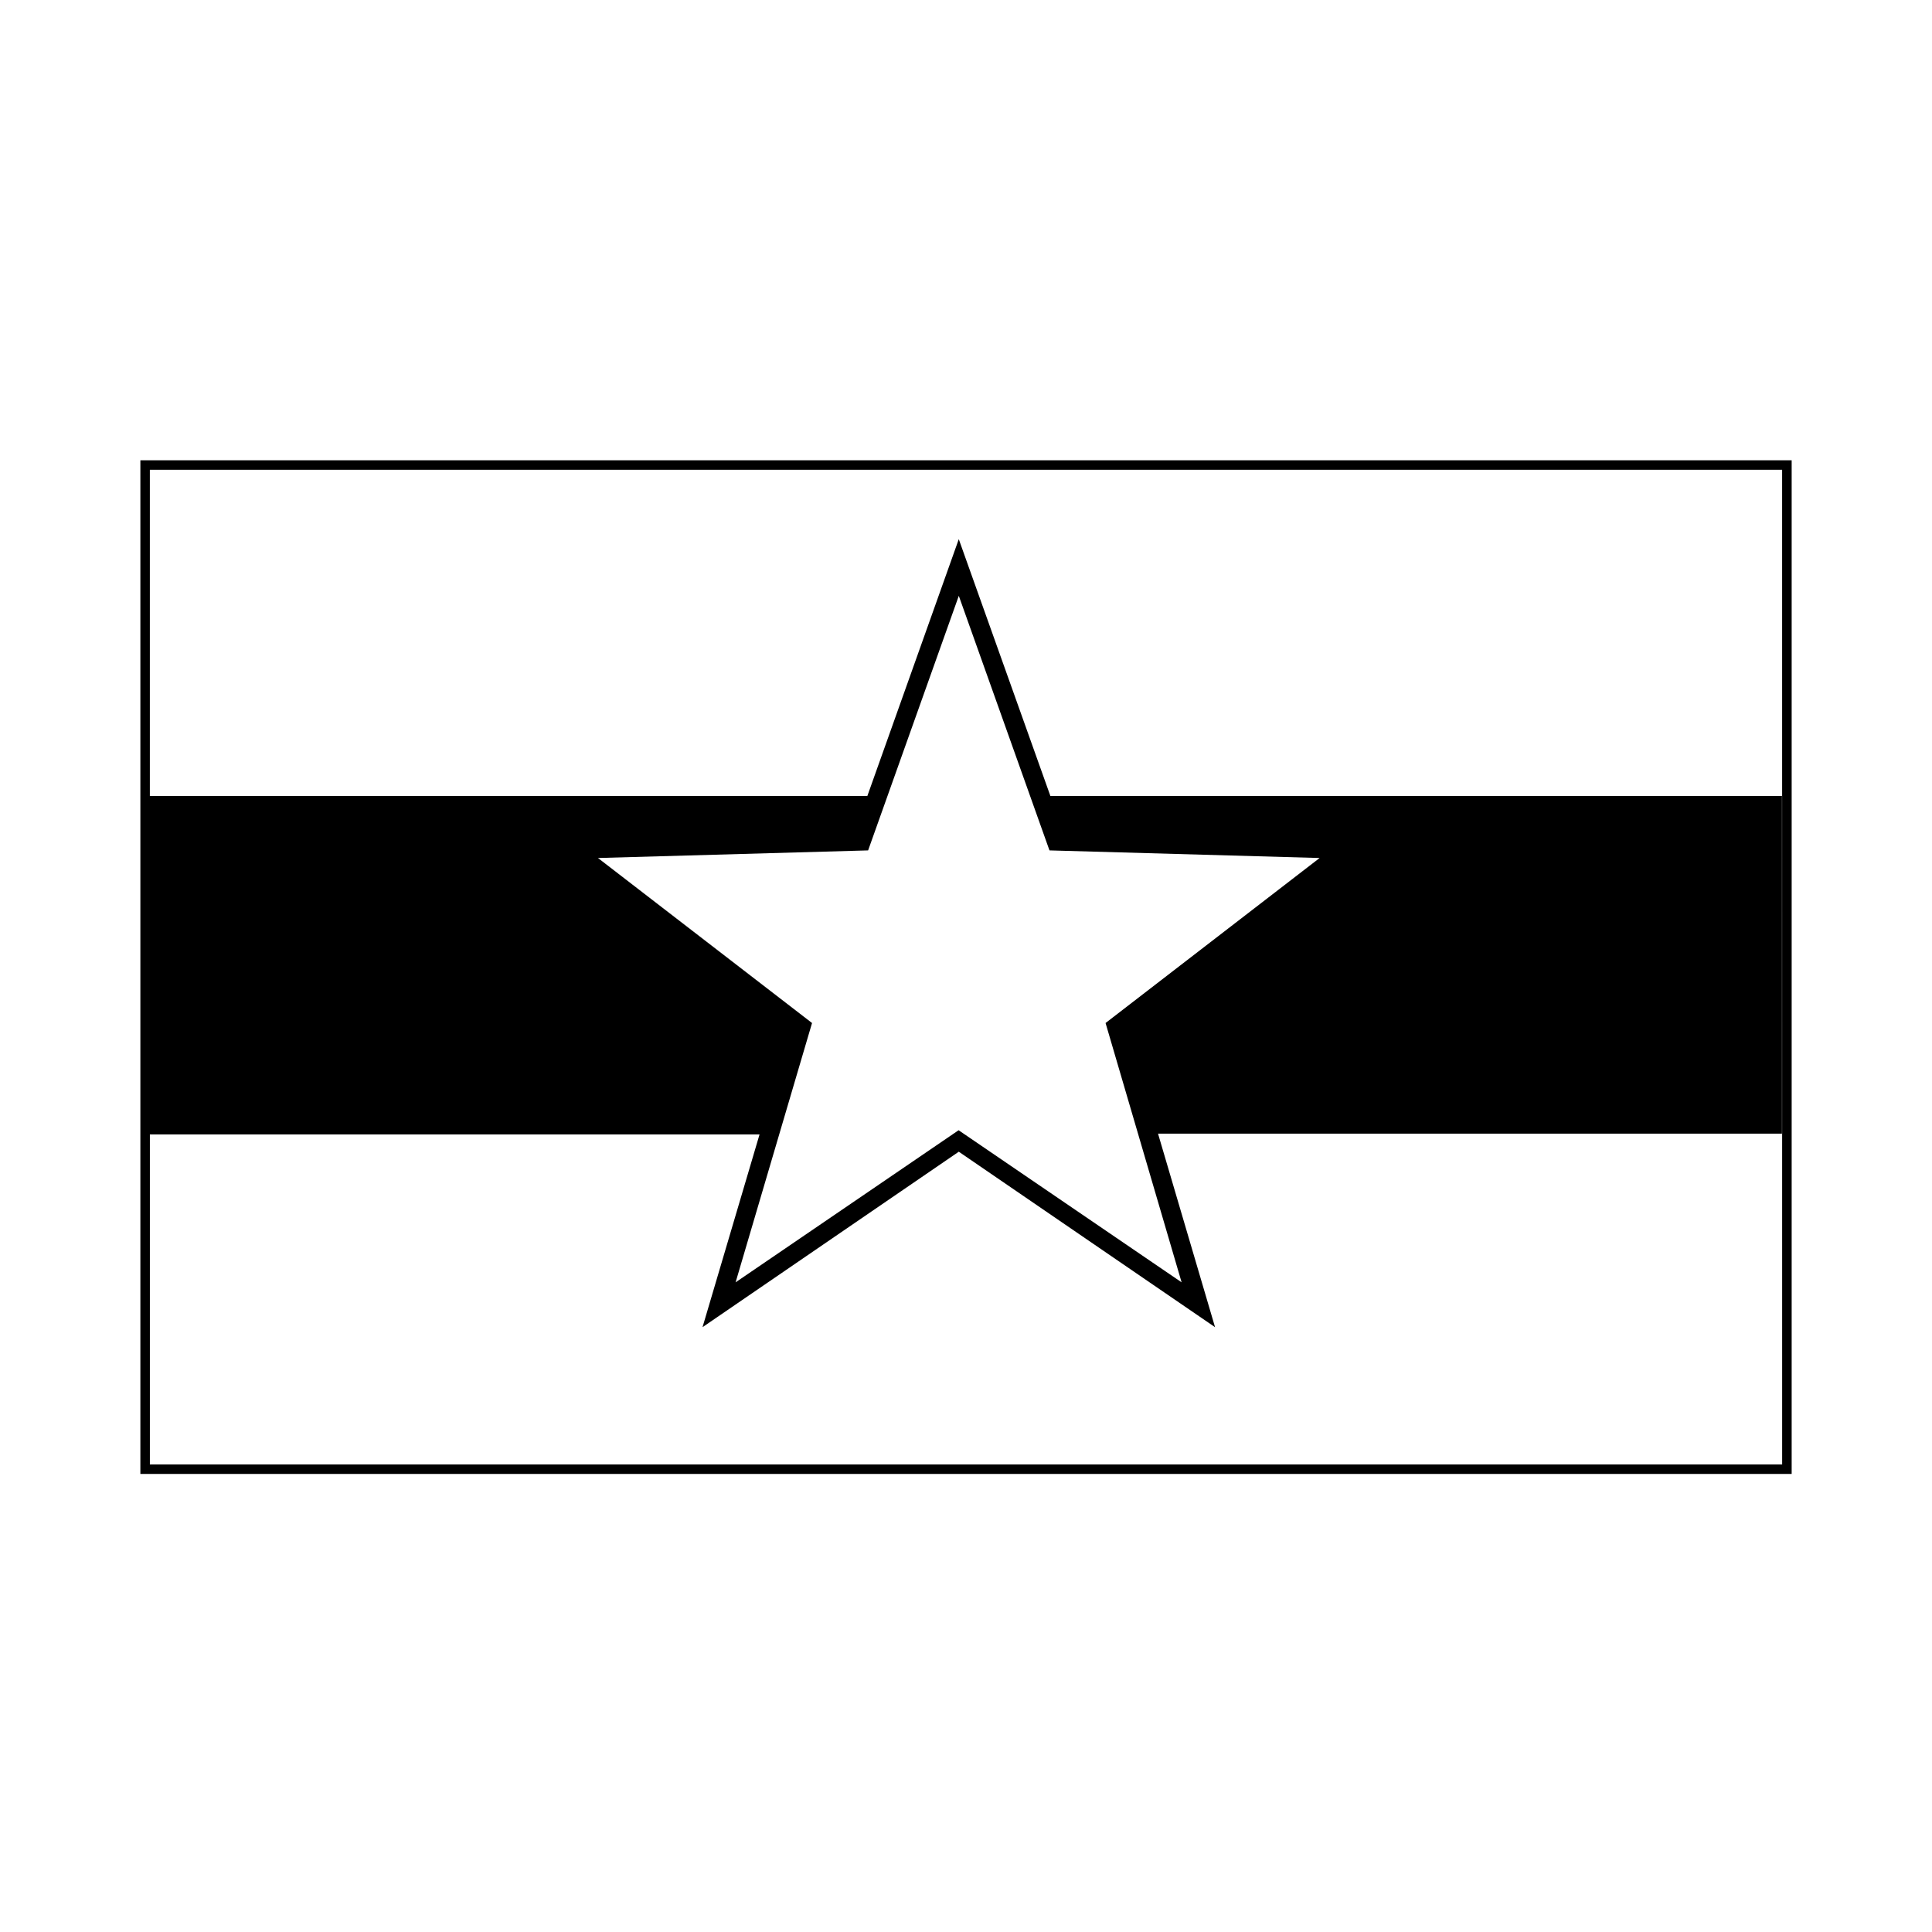 <?xml version="1.0" encoding="UTF-8"?>
<!-- Uploaded to: SVG Repo, www.svgrepo.com, Generator: SVG Repo Mixer Tools -->
<svg fill="#000000" width="800px" height="800px" version="1.1" viewBox="144 144 512 512" xmlns="http://www.w3.org/2000/svg">
 <path d="m181.2 265.98v268.63h437.61v-268.63zm435.09 266.11h-432.57v-87.461h161.57l-15.113 51.086 67.914-46.5 67.91 46.5-15.113-51.289h165.35v-89.477h-193.87l-24.281-68.062-24.234 68.062h-190.14v-86.453h432.57zm-313.82-160.71 71.59-2.016 24.031-67.461 24.031 67.461 71.59 2.016-56.727 43.73 20.152 68.719-59.098-40.305-59.098 40.305 20.258-68.719z"/>
</svg>